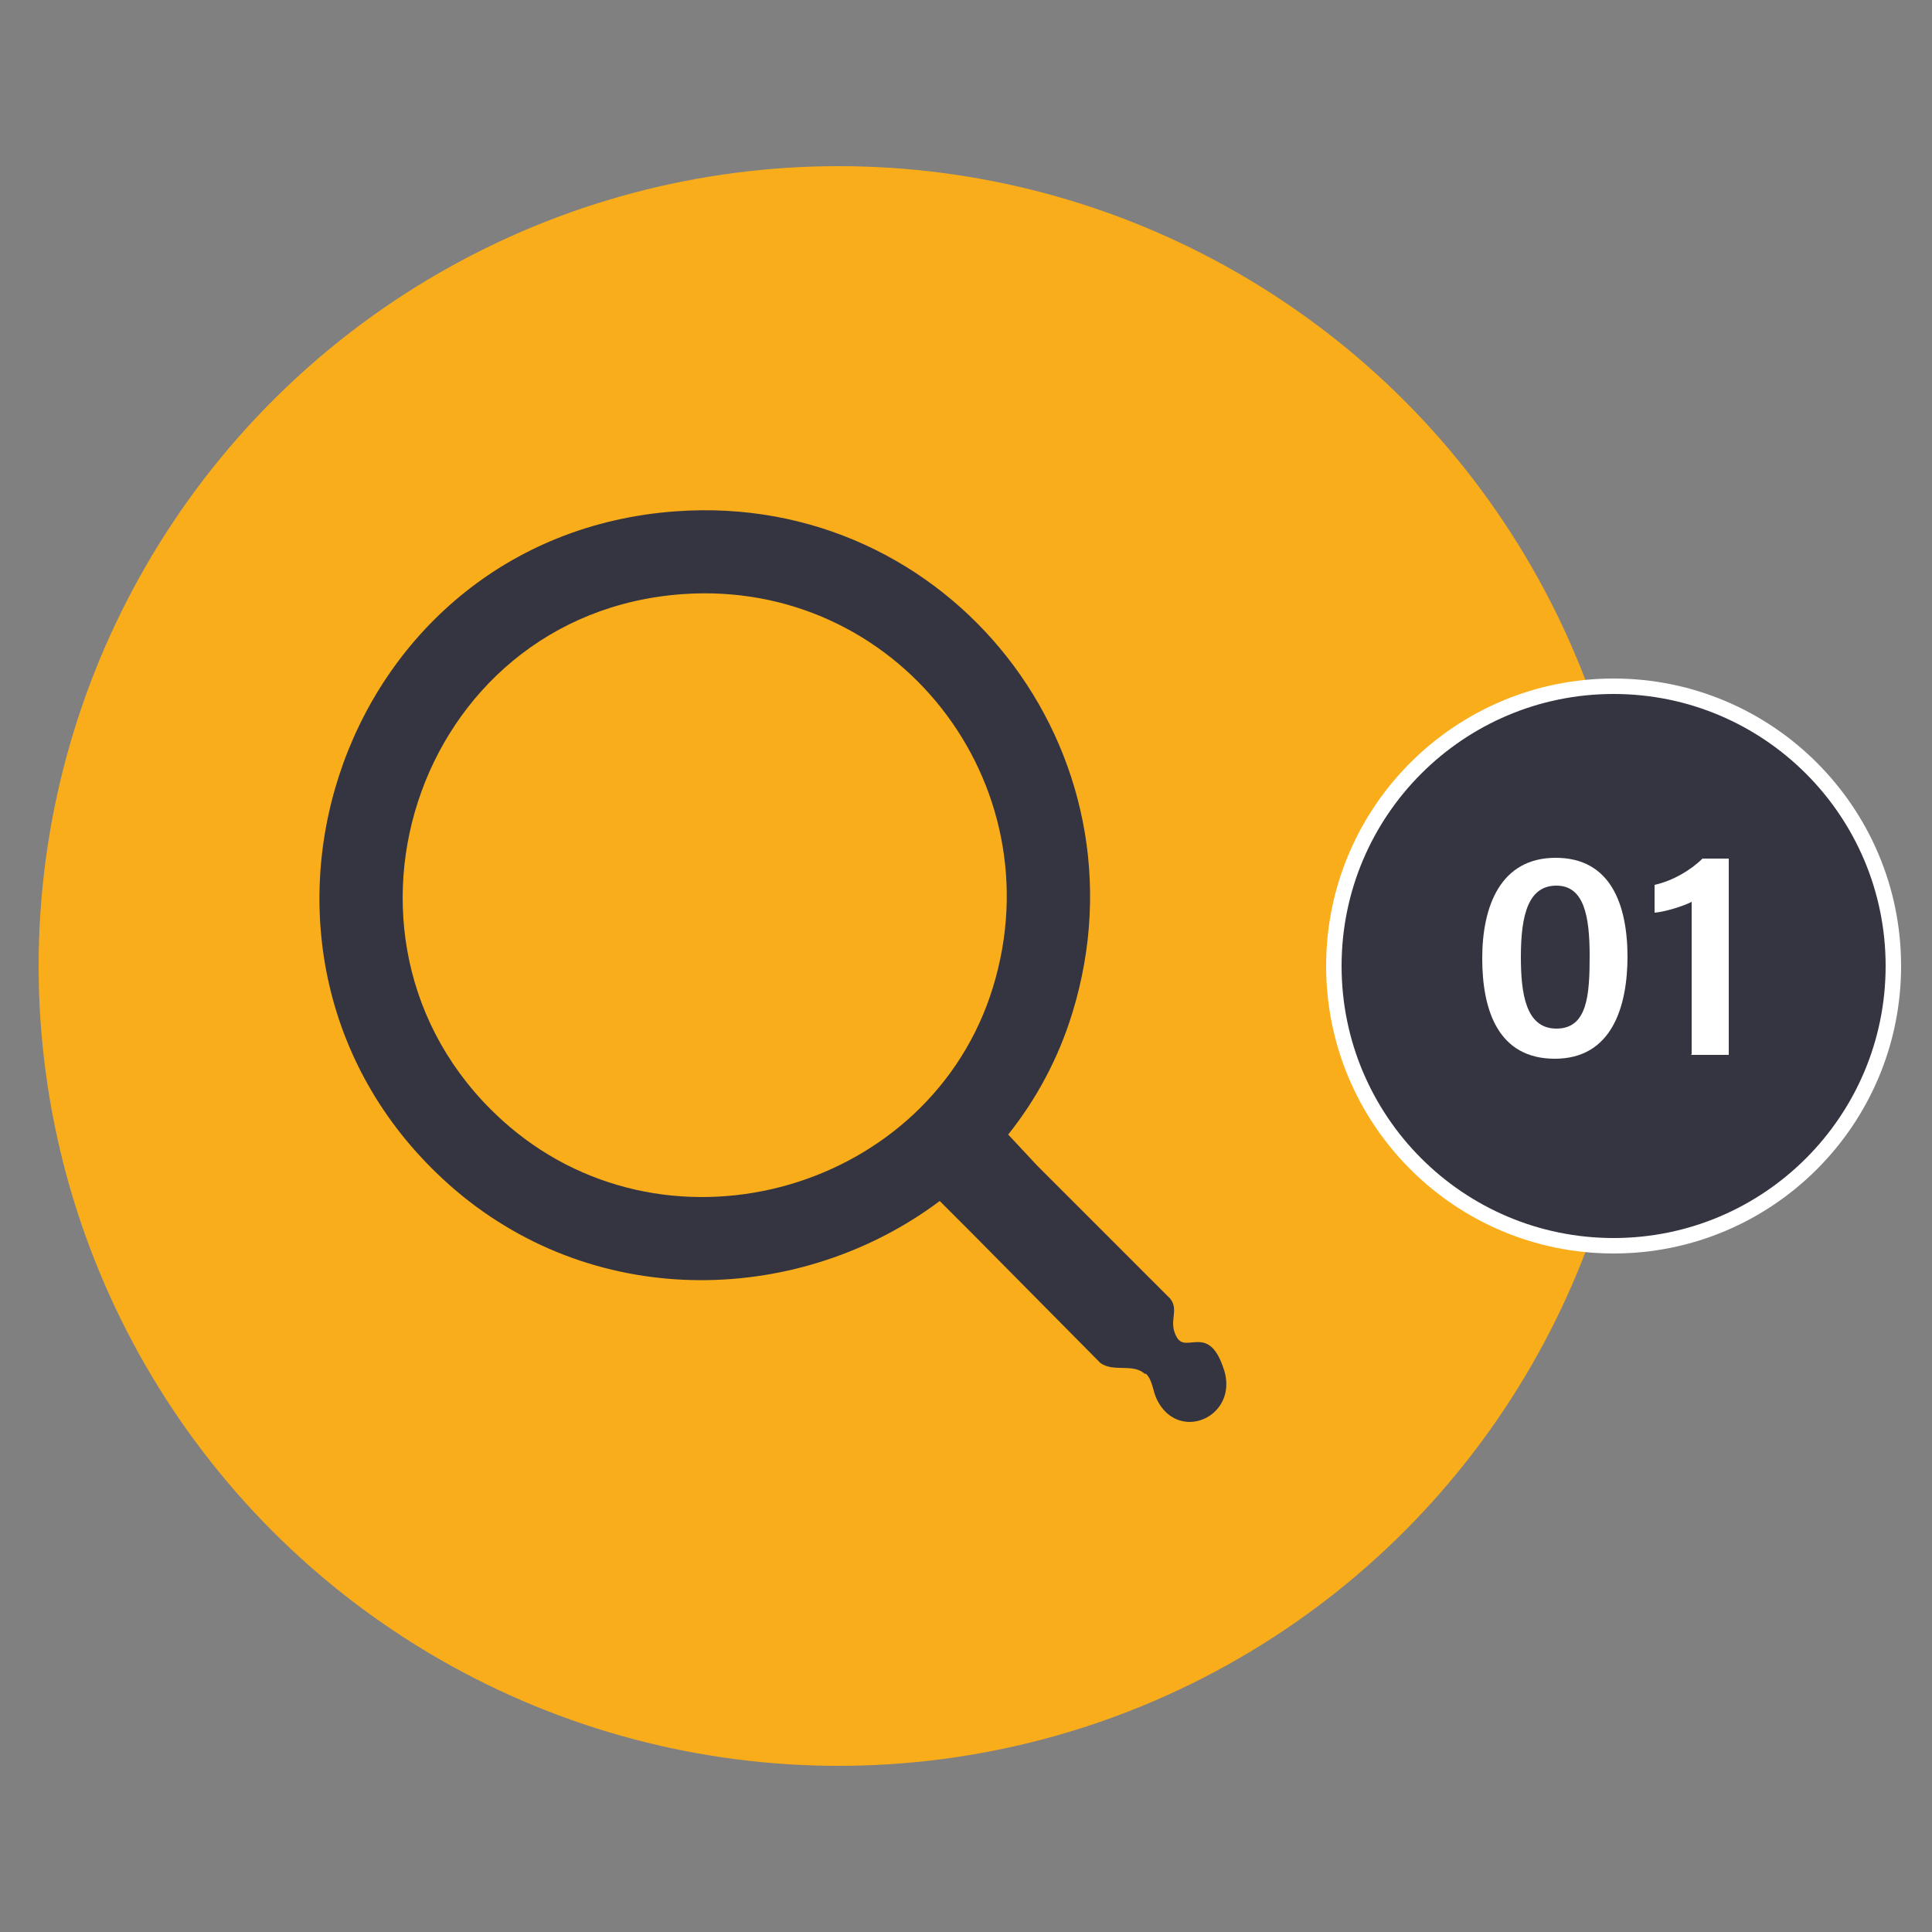 <svg xmlns="http://www.w3.org/2000/svg" id="Capa_1" viewBox="0 0 250 250"><rect x="0" y="0" width="250" height="250" fill="#808080" stroke="none"/><defs><style>      .st0, .st1 {        fill: #353541;      }      .st2 {        fill: #fff;      }      .st3 {        fill: none;      }      .st4 {        fill: #faad1a;      }      .st1 {        stroke: #fff;        stroke-miterlimit: 10;        stroke-width: 2px;      }    </style></defs><circle class="st4" cx="108.5" cy="125" r="103.5"></circle><g><circle class="st1" cx="208.8" cy="125" r="36.2"></circle><g><rect class="st3" x="187" y="108.3" width="43.5" height="33.3"></rect><path class="st2" d="M210.6,123.7c0,6.7-2.1,13.3-9.4,13.3s-9.4-6.2-9.4-13,2.4-13,9.5-13,9.3,6,9.3,12.9h0v-.2h0ZM196.8,123.8c0,4.7.6,9.3,4.6,9.3s4.3-4.3,4.3-9.4-.7-9.1-4.3-9.1-4.6,3.7-4.6,9.2Z"></path><path class="st2" d="M218.9,136.4v-19.7c-1.2.6-3.5,1.3-4.8,1.4v-3.6c2.3-.5,4.7-1.9,6.2-3.4h3.4v25.4h-4.9l.1-.1Z"></path></g></g><g><path class="st0" d="M87.37,66.15h0s.07,0,.11,0c.02,0,.04,0,.06,0h-.17Z"></path><path class="st0" d="M158.38,177.25c-1.91-6.08-4.86-2.09-6.08-4.17-1.22-2.08.35-3.47-.87-5.03l-17.19-17.19h0s0,0,0,0l-3.78-4.05c3.61-4.53,6.48-9.79,8.3-15.73,10.41-33.81-15.91-67.46-51.27-64.92-44.4,3.17-62.42,58.86-28.58,87.83,18.67,15.89,44.93,14.74,62.69,1.42l4.13,4.13,16.67,16.84c1.74,1.22,4.17,0,5.73,1.39h.17c.87.87.87,2.26,1.39,3.3.96,1.98,2.52,2.86,4.07,2.92,2.95.12,5.88-2.74,4.63-6.74ZM65.88,145.75c-26.54-22.72-12.38-66.4,22.45-68.87,27.69-1.96,48.29,24.41,40.15,50.9h0c-8.04,26.13-41.51,35.93-62.6,17.97Z"></path></g></svg>